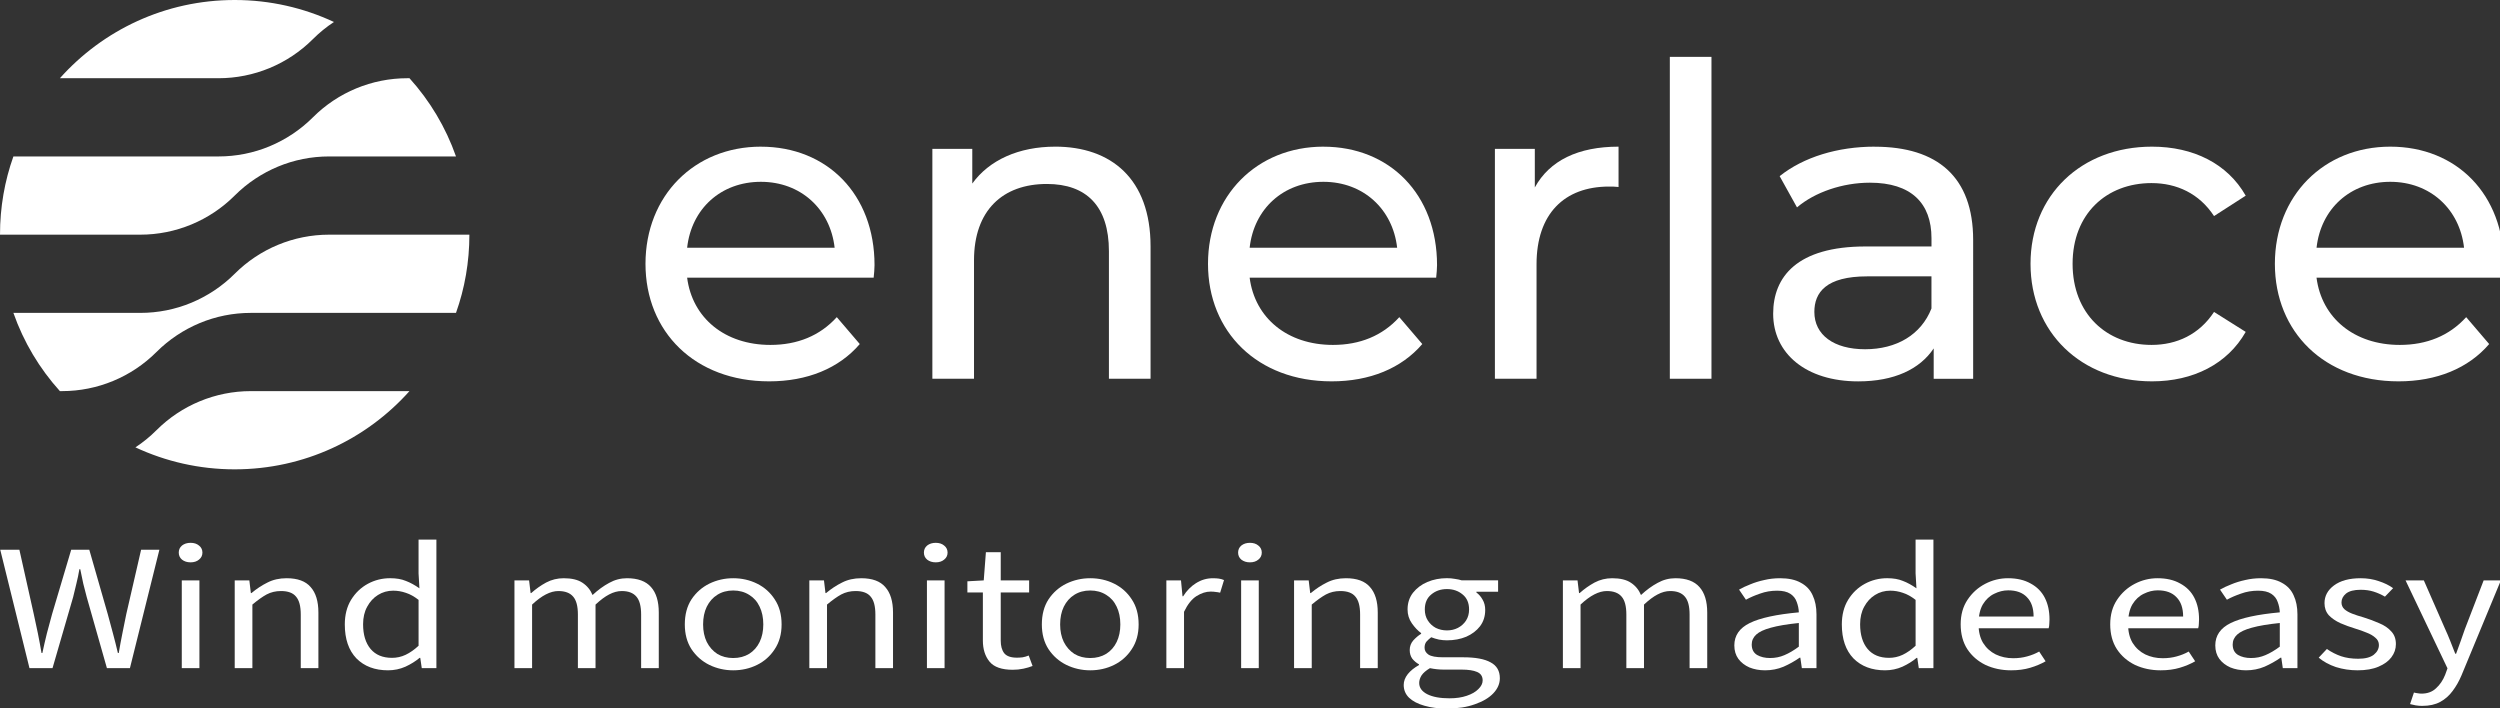 <svg xmlns:inkscape="http://www.inkscape.org/namespaces/inkscape" xmlns:sodipodi="http://sodipodi.sourceforge.net/DTD/sodipodi-0.dtd" xmlns="http://www.w3.org/2000/svg" xmlns:svg="http://www.w3.org/2000/svg" width="264.583mm" height="74.943mm" viewBox="0 0 264.583 74.943" id="svg1" xml:space="preserve" inkscape:version="1.1.1 (c3084ef, 2021-09-22)" sodipodi:docname="Logo_FFFFFF_withTagline.svg" inkscape:export-filename="/Users/andyc/OneDrive - enerlace/Documents - Enerlace/Shared/40_corporateDesign/20_PNG/logo_with_tagline/Logo_FFFFFF_withTagline_300DPI.png" inkscape:export-xdpi="300" inkscape:export-ydpi="300"><rect x="0" y="0" width="264.583" height="74.943" fill="#333333" stroke="none"/><defs id="defs1"></defs><g inkscape:label="Ebene 1" inkscape:groupmode="layer" id="layer1" transform="translate(10.197,-70.956)"><g id="g1" transform="matrix(0.265,0,0,0.265,-10.197,70.956)" style="fill:#ffffff;fill-opacity:1"><path d="m 303.87,58.57 c -26.51,0 -46.08,19.58 -46.08,46.78 0,27.2 19.75,46.95 49.37,46.95 15.24,0 27.9,-5.19 36.21,-14.9 l -9.18,-10.74 c -6.76,7.45 -15.76,11.09 -26.51,11.09 -18.19,0 -31.19,-10.74 -33.26,-26.85 h 74.49 c 0.18,-1.56 0.35,-3.64 0.35,-5.02 0,-28.24 -18.89,-47.3 -45.4,-47.3 z m -29.45,40.37 c 1.73,-15.6 13.51,-26.33 29.45,-26.33 15.94,0 27.72,10.91 29.46,26.33 h -58.9 z" id="path2" style="fill:#ffffff;fill-opacity:1"></path><path d="m 421.39,58.57 c -14.55,0 -26.33,5.37 -33.09,14.73 V 59.44 h -15.94 v 91.82 h 16.63 v -47.3 c 0,-19.92 11.43,-30.49 29.11,-30.49 15.76,0 24.77,8.84 24.77,26.86 v 50.93 H 459.5 V 98.41 c 0,-27.02 -15.76,-39.85 -38.12,-39.85 z" id="path4" style="fill:#ffffff;fill-opacity:1"></path><path d="m 528.52,58.57 c -26.51,0 -46.08,19.58 -46.08,46.78 0,27.2 19.75,46.95 49.37,46.95 15.24,0 27.9,-5.19 36.21,-14.9 l -9.18,-10.74 c -6.76,7.45 -15.76,11.09 -26.51,11.09 -18.19,0 -31.19,-10.74 -33.26,-26.85 h 74.49 c 0.18,-1.56 0.35,-3.64 0.35,-5.02 0,-28.24 -18.89,-47.3 -45.4,-47.3 z m -29.45,40.37 c 1.73,-15.6 13.51,-26.33 29.45,-26.33 15.94,0 27.72,10.91 29.46,26.33 h -58.9 z" id="path6" style="fill:#ffffff;fill-opacity:1"></path><path d="M 612.96,74.86 V 59.44 h -15.94 v 91.82 h 16.63 v -45.74 c 0,-20.1 11.09,-31.01 28.93,-31.01 1.21,0 2.43,0 3.82,0.17 V 58.57 c -16.12,0 -27.55,5.54 -33.44,16.29 z" id="path8" style="fill:#ffffff;fill-opacity:1"></path><rect x="666.88" y="22.71" width="16.63" height="128.55" id="rect10" style="fill:#ffffff;fill-opacity:1"></rect><path d="m 748.68,58.57 c -14.73,0 -28.41,4.16 -37.94,11.78 l 6.93,12.48 c 7.1,-6.07 18.19,-9.87 29.11,-9.87 16.46,0 24.6,8.14 24.6,22.18 v 3.29 h -26.33 c -27.37,0 -36.9,12.13 -36.9,26.86 0,15.93 13.17,27.02 33.96,27.02 14.38,0 24.6,-4.85 30.15,-13.16 v 12.13 h 15.76 V 95.84 c 0,-25.12 -14.21,-37.25 -39.32,-37.25 z m 22.69,64.62 c -4.15,10.57 -14.03,16.29 -26.51,16.29 -12.48,0 -20.26,-5.72 -20.26,-14.9 0,-7.79 4.68,-14.21 21.13,-14.21 h 25.64 z" id="path12" style="fill:#ffffff;fill-opacity:1"></path><path d="m 859.27,73.12 c 10.04,0 19.05,4.16 24.95,13.17 l 12.65,-8.14 c -7.28,-12.82 -20.96,-19.58 -37.43,-19.58 -28.24,0 -48.51,19.4 -48.51,46.78 0,27.38 20.26,46.95 48.51,46.95 16.46,0 30.15,-6.93 37.43,-19.75 l -12.65,-7.97 c -5.9,9.01 -14.9,13.17 -24.95,13.17 -18.02,0 -31.54,-12.47 -31.54,-32.4 0,-19.93 13.51,-32.23 31.54,-32.23 z" id="path14" style="fill:#ffffff;fill-opacity:1"></path><path d="m 1000,105.87 c 0,-28.24 -18.89,-47.3 -45.4,-47.3 -26.51,0 -46.08,19.58 -46.08,46.78 0,27.2 19.75,46.95 49.37,46.95 15.24,0 27.89,-5.19 36.21,-14.9 l -9.18,-10.74 c -6.76,7.45 -15.77,11.09 -26.51,11.09 -18.19,0 -31.19,-10.74 -33.26,-26.85 h 74.5 c 0.17,-1.56 0.35,-3.64 0.35,-5.02 z m -74.84,-6.93 c 1.73,-15.6 13.51,-26.33 29.45,-26.33 15.94,0 27.72,10.91 29.46,26.33 h -58.9 z" id="path16" style="fill:#ffffff;fill-opacity:1"></path><path d="M 87.27,31.24 H 23.92 C 41.07,12.04 65.99,0 93.73,0 c 14.16,0 27.6,3.16 39.64,8.78 -3.02,1.98 -5.83,4.27 -8.4,6.84 -10,10 -23.57,15.62 -37.7,15.62 z" id="path18" style="fill:#ffffff;fill-opacity:1"></path><path d="M 56.03,93.72 H 0 C 0,82.75 1.87,72.23 5.35,62.48 h 81.92 c 7.08,0 13.99,-1.39 20.41,-4.06 6.39,-2.67 12.29,-6.56 17.29,-11.56 10,-10 23.57,-15.62 37.7,-15.62 h 0.87 c 8.12,8.99 14.48,19.58 18.57,31.24 h -50.68 c -7.08,0 -13.99,1.39 -20.41,4.06 -6.39,2.67 -12.29,6.56 -17.29,11.56 -10,10 -23.57,15.62 -37.7,15.62 z" id="path20" style="fill:#ffffff;fill-opacity:1"></path><path d="m 100.18,156.2 h 63.35 c -17.15,19.2 -42.07,31.24 -69.81,31.24 -14.16,0 -27.6,-3.16 -39.64,-8.78 3.02,-1.98 5.83,-4.27 8.4,-6.84 10,-10 23.57,-15.62 37.7,-15.62 z" id="path22" style="fill:#ffffff;fill-opacity:1"></path><path d="m 187.46,93.72 c 0,10.97 -1.87,21.49 -5.35,31.24 h -81.92 c -7.08,0 -13.99,1.39 -20.41,4.06 -6.39,2.67 -12.29,6.56 -17.29,11.56 -10,10 -23.57,15.62 -37.7,15.62 H 23.92 C 15.8,147.21 9.44,136.62 5.35,124.96 h 50.68 c 7.08,0 13.99,-1.39 20.41,-4.06 6.39,-2.67 12.29,-6.56 17.29,-11.56 10,-10 23.57,-15.62 37.7,-15.62 z" id="path24" style="fill:#ffffff;fill-opacity:1"></path></g><g aria-label="Wind monitoring made easy" transform="matrix(1.839,0,0,1.544,-113.877,-90.209)" id="text1" style="font-size:12.377px;font-family:'Source Sans 3';-inkscape-font-specification:'Source Sans 3, @wght=400';font-variation-settings:'wght' 400;white-space:pre;inline-size:285.698;display:inline;stroke-width:0.265"><path d="m 58.075,150.18 -1.683,-8.119 h 1.102 l 0.829,4.418 q 0.124,0.656 0.235,1.312 0.111,0.656 0.21,1.349 h 0.05 q 0.124,-0.693 0.26,-1.349 0.149,-0.656 0.297,-1.312 l 1.102,-4.418 h 1.04 l 1.064,4.418 q 0.149,0.644 0.297,1.312 0.149,0.656 0.285,1.349 h 0.05 q 0.099,-0.693 0.21,-1.349 0.111,-0.656 0.223,-1.312 l 0.854,-4.418 h 1.052 l -1.696,8.119 h -1.324 l -1.163,-4.876 q -0.099,-0.458 -0.198,-0.916 -0.087,-0.47 -0.173,-0.99 h -0.05 q -0.074,0.52 -0.173,0.99 -0.087,0.458 -0.186,0.916 l -1.188,4.876 z" id="path4398" style="fill:#ffffff;fill-opacity:1"></path><path d="m 66.84,150.18 v -6.015 h 1.015 v 6.015 z m 0.507,-7.253 q -0.297,0 -0.495,-0.186 -0.186,-0.186 -0.186,-0.483 0,-0.297 0.186,-0.483 0.198,-0.186 0.495,-0.186 0.297,0 0.483,0.186 0.198,0.186 0.198,0.483 0,0.297 -0.198,0.483 -0.186,0.186 -0.483,0.186 z" id="path4400" style="fill:#ffffff;fill-opacity:1"></path><path d="m 69.886,150.18 v -6.015 h 0.842 l 0.087,0.866 h 0.037 q 0.433,-0.433 0.916,-0.718 0.483,-0.297 1.102,-0.297 0.953,0 1.386,0.606 0.446,0.594 0.446,1.745 v 3.812 h -1.015 v -3.676 q 0,-0.854 -0.272,-1.225 -0.26,-0.384 -0.866,-0.384 -0.458,0 -0.829,0.235 -0.359,0.235 -0.817,0.693 v 4.357 z" id="path4402" style="fill:#ffffff;fill-opacity:1"></path><path d="m 78.709,150.328 q -1.139,0 -1.819,-0.817 -0.668,-0.829 -0.668,-2.327 0,-0.978 0.359,-1.683 0.371,-0.718 0.965,-1.102 0.594,-0.384 1.287,-0.384 0.532,0 0.903,0.186 0.384,0.173 0.78,0.507 l -0.05,-1.027 v -2.314 h 1.027 v 8.812 h -0.842 l -0.087,-0.705 h -0.037 q -0.347,0.347 -0.817,0.606 -0.47,0.248 -1.003,0.248 z m 0.223,-0.854 q 0.421,0 0.792,-0.21 0.371,-0.21 0.743,-0.619 v -3.144 q -0.371,-0.347 -0.73,-0.483 -0.359,-0.149 -0.73,-0.149 -0.483,0 -0.879,0.297 -0.384,0.285 -0.619,0.804 -0.235,0.507 -0.235,1.201 0,1.077 0.433,1.696 0.433,0.606 1.225,0.606 z" id="path4404" style="fill:#ffffff;fill-opacity:1"></path><path d="m 85.985,150.18 v -6.015 h 0.842 l 0.087,0.866 h 0.037 q 0.396,-0.421 0.854,-0.718 0.47,-0.297 1.015,-0.297 0.693,0 1.077,0.309 0.396,0.309 0.582,0.842 0.47,-0.52 0.953,-0.829 0.483,-0.322 1.027,-0.322 0.941,0 1.386,0.606 0.446,0.594 0.446,1.745 v 3.812 H 93.275 v -3.676 q 0,-0.854 -0.272,-1.225 -0.272,-0.384 -0.842,-0.384 -0.359,0 -0.73,0.235 -0.359,0.223 -0.78,0.693 v 4.357 H 89.636 v -3.676 q 0,-0.854 -0.272,-1.225 -0.272,-0.384 -0.854,-0.384 -0.681,0 -1.51,0.928 v 4.357 z" id="path4406" style="fill:#ffffff;fill-opacity:1"></path><path d="m 98.574,150.328 q -0.73,0 -1.374,-0.371 -0.631,-0.371 -1.027,-1.077 -0.384,-0.705 -0.384,-1.696 0,-1.015 0.384,-1.72 0.396,-0.705 1.027,-1.077 0.644,-0.371 1.374,-0.371 0.743,0 1.374,0.371 0.631,0.371 1.015,1.077 0.396,0.705 0.396,1.72 0,0.99 -0.396,1.696 -0.384,0.705 -1.015,1.077 -0.631,0.371 -1.374,0.371 z m 0,-0.842 q 0.52,0 0.916,-0.285 0.396,-0.297 0.606,-0.817 0.21,-0.52 0.21,-1.201 0,-0.693 -0.21,-1.213 -0.21,-0.532 -0.606,-0.817 -0.396,-0.297 -0.916,-0.297 -0.52,0 -0.916,0.297 -0.384,0.285 -0.606,0.817 -0.21,0.52 -0.21,1.213 0,0.681 0.21,1.201 0.223,0.52 0.606,0.817 0.396,0.285 0.916,0.285 z" id="path4408" style="fill:#ffffff;fill-opacity:1"></path><path d="m 102.955,150.18 v -6.015 h 0.842 l 0.087,0.866 h 0.037 q 0.433,-0.433 0.916,-0.718 0.483,-0.297 1.102,-0.297 0.953,0 1.386,0.606 0.446,0.594 0.446,1.745 v 3.812 h -1.015 v -3.676 q 0,-0.854 -0.272,-1.225 -0.26,-0.384 -0.866,-0.384 -0.458,0 -0.829,0.235 -0.359,0.235 -0.817,0.693 v 4.357 z" id="path4410" style="fill:#ffffff;fill-opacity:1"></path><path d="m 109.723,150.18 v -6.015 h 1.015 v 6.015 z m 0.507,-7.253 q -0.297,0 -0.495,-0.186 -0.186,-0.186 -0.186,-0.483 0,-0.297 0.186,-0.483 0.198,-0.186 0.495,-0.186 0.297,0 0.483,0.186 0.198,0.186 0.198,0.483 0,0.297 -0.198,0.483 -0.186,0.186 -0.483,0.186 z" id="path4412" style="fill:#ffffff;fill-opacity:1"></path><path d="m 114.663,150.291 q -0.953,0 -1.337,-0.557 -0.384,-0.557 -0.384,-1.448 v -3.292 h -0.891 v -0.767 l 0.941,-0.062 0.124,-1.931 h 0.854 v 1.931 h 1.634 v 0.829 h -1.634 v 3.305 q 0,0.545 0.198,0.854 0.21,0.309 0.73,0.309 0.161,0 0.334,-0.025 0.173,-0.037 0.347,-0.124 l 0.223,0.718 q -0.235,0.111 -0.532,0.186 -0.297,0.074 -0.606,0.074 z" id="path4414" style="fill:#ffffff;fill-opacity:1"></path><path d="m 119.121,150.328 q -0.73,0 -1.374,-0.371 -0.631,-0.371 -1.027,-1.077 -0.384,-0.705 -0.384,-1.696 0,-1.015 0.384,-1.72 0.396,-0.705 1.027,-1.077 0.644,-0.371 1.374,-0.371 0.743,0 1.374,0.371 0.631,0.371 1.015,1.077 0.396,0.705 0.396,1.72 0,0.99 -0.396,1.696 -0.384,0.705 -1.015,1.077 -0.631,0.371 -1.374,0.371 z m 0,-0.842 q 0.52,0 0.916,-0.285 0.396,-0.297 0.606,-0.817 0.21,-0.52 0.21,-1.201 0,-0.693 -0.21,-1.213 -0.21,-0.532 -0.606,-0.817 -0.396,-0.297 -0.916,-0.297 -0.52,0 -0.916,0.297 -0.384,0.285 -0.606,0.817 -0.21,0.52 -0.21,1.213 0,0.681 0.21,1.201 0.223,0.52 0.606,0.817 0.396,0.285 0.916,0.285 z" id="path4416" style="fill:#ffffff;fill-opacity:1"></path><path d="m 123.502,150.18 v -6.015 h 0.842 l 0.087,1.089 h 0.037 q 0.297,-0.569 0.743,-0.903 0.446,-0.334 0.965,-0.334 0.198,0 0.347,0.025 0.149,0.025 0.297,0.099 l -0.223,0.866 q -0.136,-0.037 -0.26,-0.05 -0.111,-0.025 -0.297,-0.025 -0.384,0 -0.804,0.309 -0.408,0.309 -0.718,1.077 v 3.862 z" id="path4418" style="fill:#ffffff;fill-opacity:1"></path><path d="m 127.805,150.18 v -6.015 h 1.015 v 6.015 z m 0.507,-7.253 q -0.297,0 -0.495,-0.186 -0.186,-0.186 -0.186,-0.483 0,-0.297 0.186,-0.483 0.198,-0.186 0.495,-0.186 0.297,0 0.483,0.186 0.198,0.186 0.198,0.483 0,0.297 -0.198,0.483 -0.186,0.186 -0.483,0.186 z" id="path4420" style="fill:#ffffff;fill-opacity:1"></path><path d="m 130.851,150.18 v -6.015 h 0.842 l 0.087,0.866 h 0.037 q 0.433,-0.433 0.916,-0.718 0.483,-0.297 1.102,-0.297 0.953,0 1.386,0.606 0.446,0.594 0.446,1.745 v 3.812 h -1.015 v -3.676 q 0,-0.854 -0.272,-1.225 -0.26,-0.384 -0.866,-0.384 -0.458,0 -0.829,0.235 -0.359,0.235 -0.817,0.693 v 4.357 z" id="path4422" style="fill:#ffffff;fill-opacity:1"></path><path d="m 139.649,152.952 q -0.73,0 -1.3,-0.198 -0.557,-0.186 -0.879,-0.545 -0.309,-0.359 -0.309,-0.879 0,-0.384 0.235,-0.743 0.235,-0.347 0.644,-0.619 v -0.05 q -0.223,-0.149 -0.384,-0.384 -0.149,-0.248 -0.149,-0.594 0,-0.384 0.21,-0.668 0.223,-0.285 0.446,-0.446 v -0.05 q -0.285,-0.248 -0.532,-0.668 -0.248,-0.421 -0.248,-0.953 0,-0.656 0.309,-1.139 0.322,-0.483 0.829,-0.743 0.52,-0.26 1.126,-0.26 0.248,0 0.47,0.05 0.223,0.037 0.384,0.099 h 2.092 v 0.78 h -1.25 v 0.05 q 0.223,0.198 0.359,0.495 0.149,0.297 0.149,0.705 0,0.644 -0.297,1.114 -0.297,0.458 -0.792,0.718 -0.495,0.248 -1.114,0.248 -0.223,0 -0.458,-0.05 -0.235,-0.062 -0.446,-0.161 -0.149,0.136 -0.272,0.297 -0.111,0.161 -0.111,0.421 0,0.285 0.223,0.47 0.235,0.186 0.842,0.186 h 1.163 q 1.052,0 1.572,0.347 0.532,0.334 0.532,1.089 0,0.557 -0.371,1.027 -0.371,0.47 -1.064,0.755 -0.681,0.297 -1.609,0.297 z m 0,-5.359 q 0.347,0 0.631,-0.173 0.297,-0.186 0.47,-0.507 0.173,-0.322 0.173,-0.755 0,-0.668 -0.371,-1.027 -0.371,-0.371 -0.903,-0.371 -0.532,0 -0.903,0.371 -0.371,0.359 -0.371,1.027 0,0.433 0.173,0.755 0.173,0.322 0.458,0.507 0.297,0.173 0.644,0.173 z m 0.149,4.654 q 0.569,0 0.99,-0.173 0.433,-0.173 0.668,-0.458 0.248,-0.285 0.248,-0.594 0,-0.421 -0.322,-0.582 -0.309,-0.161 -0.891,-0.161 h -1.04 q -0.173,0 -0.384,-0.025 -0.198,-0.025 -0.396,-0.074 -0.334,0.235 -0.483,0.495 -0.136,0.26 -0.136,0.52 0,0.483 0.458,0.767 0.47,0.285 1.287,0.285 z" id="path4424" style="fill:#ffffff;fill-opacity:1"></path><path d="m 146.322,150.18 v -6.015 h 0.842 l 0.087,0.866 h 0.037 q 0.396,-0.421 0.854,-0.718 0.47,-0.297 1.015,-0.297 0.693,0 1.077,0.309 0.396,0.309 0.582,0.842 0.47,-0.52 0.953,-0.829 0.483,-0.322 1.027,-0.322 0.941,0 1.386,0.606 0.446,0.594 0.446,1.745 v 3.812 h -1.015 v -3.676 q 0,-0.854 -0.272,-1.225 -0.272,-0.384 -0.842,-0.384 -0.359,0 -0.73,0.235 -0.359,0.223 -0.78,0.693 v 4.357 h -1.015 v -3.676 q 0,-0.854 -0.272,-1.225 -0.272,-0.384 -0.854,-0.384 -0.681,0 -1.51,0.928 v 4.357 z" id="path4426" style="fill:#ffffff;fill-opacity:1"></path><path d="m 157.957,150.328 q -0.495,0 -0.903,-0.198 -0.396,-0.21 -0.631,-0.582 -0.235,-0.384 -0.235,-0.928 0,-1.015 0.891,-1.535 0.891,-0.52 2.822,-0.73 -0.012,-0.371 -0.124,-0.718 -0.099,-0.347 -0.371,-0.557 -0.272,-0.21 -0.755,-0.21 -0.52,0 -0.978,0.198 -0.458,0.186 -0.817,0.421 l -0.396,-0.693 q 0.272,-0.186 0.644,-0.359 0.371,-0.186 0.804,-0.297 0.433,-0.124 0.916,-0.124 0.73,0 1.188,0.309 0.47,0.297 0.681,0.854 0.223,0.557 0.223,1.312 v 3.688 h -0.842 l -0.087,-0.718 h -0.037 q -0.433,0.359 -0.928,0.619 -0.495,0.248 -1.064,0.248 z m 0.285,-0.842 q 0.446,0 0.829,-0.198 0.396,-0.198 0.829,-0.582 v -1.621 q -1.015,0.124 -1.609,0.322 -0.582,0.186 -0.842,0.47 -0.26,0.285 -0.26,0.681 0,0.495 0.309,0.718 0.309,0.21 0.743,0.21 z" id="path4428" style="fill:#ffffff;fill-opacity:1"></path><path d="m 164.862,150.328 q -1.139,0 -1.819,-0.817 -0.668,-0.829 -0.668,-2.327 0,-0.978 0.359,-1.683 0.371,-0.718 0.965,-1.102 0.594,-0.384 1.287,-0.384 0.532,0 0.903,0.186 0.384,0.173 0.78,0.507 l -0.05,-1.027 v -2.314 h 1.027 v 8.812 h -0.842 l -0.087,-0.705 h -0.037 q -0.347,0.347 -0.817,0.606 -0.47,0.248 -1.003,0.248 z m 0.223,-0.854 q 0.421,0 0.792,-0.21 0.371,-0.21 0.743,-0.619 v -3.144 q -0.371,-0.347 -0.73,-0.483 -0.359,-0.149 -0.73,-0.149 -0.483,0 -0.879,0.297 -0.384,0.285 -0.619,0.804 -0.235,0.507 -0.235,1.201 0,1.077 0.433,1.696 0.433,0.606 1.225,0.606 z" id="path4430" style="fill:#ffffff;fill-opacity:1"></path><path d="m 172.111,150.328 q -0.804,0 -1.473,-0.371 -0.656,-0.384 -1.04,-1.077 -0.384,-0.705 -0.384,-1.708 0,-0.978 0.396,-1.683 0.396,-0.705 1.015,-1.089 0.619,-0.384 1.312,-0.384 0.767,0 1.3,0.359 0.545,0.347 0.817,0.978 0.272,0.631 0.272,1.485 0,0.161 -0.012,0.309 0,0.149 -0.037,0.297 h -4.332 v -0.804 h 3.465 q 0,-0.866 -0.384,-1.324 -0.371,-0.47 -1.077,-0.47 -0.408,0 -0.804,0.235 -0.396,0.223 -0.656,0.73 -0.248,0.507 -0.248,1.349 0,0.767 0.26,1.287 0.272,0.52 0.73,0.792 0.458,0.26 1.003,0.26 0.433,0 0.804,-0.124 0.384,-0.124 0.693,-0.334 l 0.371,0.668 q -0.396,0.272 -0.891,0.446 -0.483,0.173 -1.102,0.173 z" id="path4432" style="fill:#ffffff;fill-opacity:1"></path><path d="m 180.717,150.328 q -0.804,0 -1.473,-0.371 -0.656,-0.384 -1.04,-1.077 -0.384,-0.705 -0.384,-1.708 0,-0.978 0.396,-1.683 0.396,-0.705 1.015,-1.089 0.619,-0.384 1.312,-0.384 0.767,0 1.3,0.359 0.545,0.347 0.817,0.978 0.272,0.631 0.272,1.485 0,0.161 -0.012,0.309 0,0.149 -0.037,0.297 h -4.332 v -0.804 h 3.465 q 0,-0.866 -0.384,-1.324 -0.371,-0.47 -1.077,-0.47 -0.408,0 -0.804,0.235 -0.396,0.223 -0.656,0.73 -0.248,0.507 -0.248,1.349 0,0.767 0.26,1.287 0.272,0.52 0.73,0.792 0.458,0.26 1.003,0.26 0.433,0 0.804,-0.124 0.384,-0.124 0.693,-0.334 l 0.371,0.668 q -0.396,0.272 -0.891,0.446 -0.483,0.173 -1.102,0.173 z" id="path4434" style="fill:#ffffff;fill-opacity:1"></path><path d="m 185.636,150.328 q -0.495,0 -0.903,-0.198 -0.396,-0.21 -0.631,-0.582 -0.235,-0.384 -0.235,-0.928 0,-1.015 0.891,-1.535 0.891,-0.52 2.822,-0.73 -0.012,-0.371 -0.124,-0.718 -0.099,-0.347 -0.371,-0.557 -0.272,-0.21 -0.755,-0.21 -0.52,0 -0.978,0.198 -0.458,0.186 -0.817,0.421 l -0.396,-0.693 q 0.272,-0.186 0.644,-0.359 0.371,-0.186 0.804,-0.297 0.433,-0.124 0.916,-0.124 0.73,0 1.188,0.309 0.47,0.297 0.681,0.854 0.223,0.557 0.223,1.312 v 3.688 H 187.752 l -0.087,-0.718 h -0.037 q -0.433,0.359 -0.928,0.619 -0.495,0.248 -1.064,0.248 z m 0.285,-0.842 q 0.446,0 0.829,-0.198 0.396,-0.198 0.829,-0.582 v -1.621 q -1.015,0.124 -1.609,0.322 -0.582,0.186 -0.842,0.47 -0.26,0.285 -0.26,0.681 0,0.495 0.309,0.718 0.309,0.21 0.743,0.21 z" id="path4436" style="fill:#ffffff;fill-opacity:1"></path><path d="m 192.058,150.328 q -0.656,0 -1.25,-0.223 -0.582,-0.235 -0.99,-0.644 l 0.47,-0.594 q 0.396,0.322 0.817,0.495 0.433,0.173 0.99,0.173 0.594,0 0.891,-0.272 0.297,-0.285 0.297,-0.668 0,-0.309 -0.21,-0.507 -0.198,-0.21 -0.507,-0.347 -0.297,-0.149 -0.644,-0.272 -0.446,-0.161 -0.854,-0.371 -0.408,-0.223 -0.668,-0.545 -0.248,-0.334 -0.248,-0.829 0,-0.73 0.545,-1.213 0.557,-0.495 1.535,-0.495 0.557,0 1.04,0.198 0.483,0.186 0.829,0.483 l -0.47,0.582 q -0.322,-0.223 -0.656,-0.347 -0.334,-0.124 -0.743,-0.124 -0.569,0 -0.842,0.26 -0.26,0.26 -0.26,0.606 0,0.272 0.161,0.458 0.161,0.173 0.446,0.309 0.297,0.136 0.668,0.26 0.47,0.173 0.891,0.396 0.433,0.21 0.693,0.557 0.272,0.334 0.272,0.879 0,0.495 -0.26,0.903 -0.248,0.396 -0.743,0.644 -0.483,0.248 -1.201,0.248 z" id="path4438" style="fill:#ffffff;fill-opacity:1"></path><path d="m 195.782,152.767 q -0.198,0 -0.384,-0.037 -0.173,-0.037 -0.322,-0.087 l 0.223,-0.792 q 0.111,0.037 0.223,0.05 0.111,0.025 0.21,0.025 0.52,0 0.842,-0.371 0.334,-0.359 0.52,-0.916 l 0.136,-0.446 -2.413,-6.027 h 1.052 l 1.225,3.329 q 0.149,0.384 0.297,0.829 0.149,0.446 0.285,0.866 h 0.05 q 0.136,-0.421 0.26,-0.854 0.136,-0.446 0.248,-0.842 l 1.077,-3.329 h 0.99 l -2.265,6.51 q -0.21,0.594 -0.507,1.064 -0.297,0.483 -0.718,0.755 -0.421,0.272 -1.027,0.272 z" id="path4440" style="fill:#ffffff;fill-opacity:1"></path></g></g></svg>